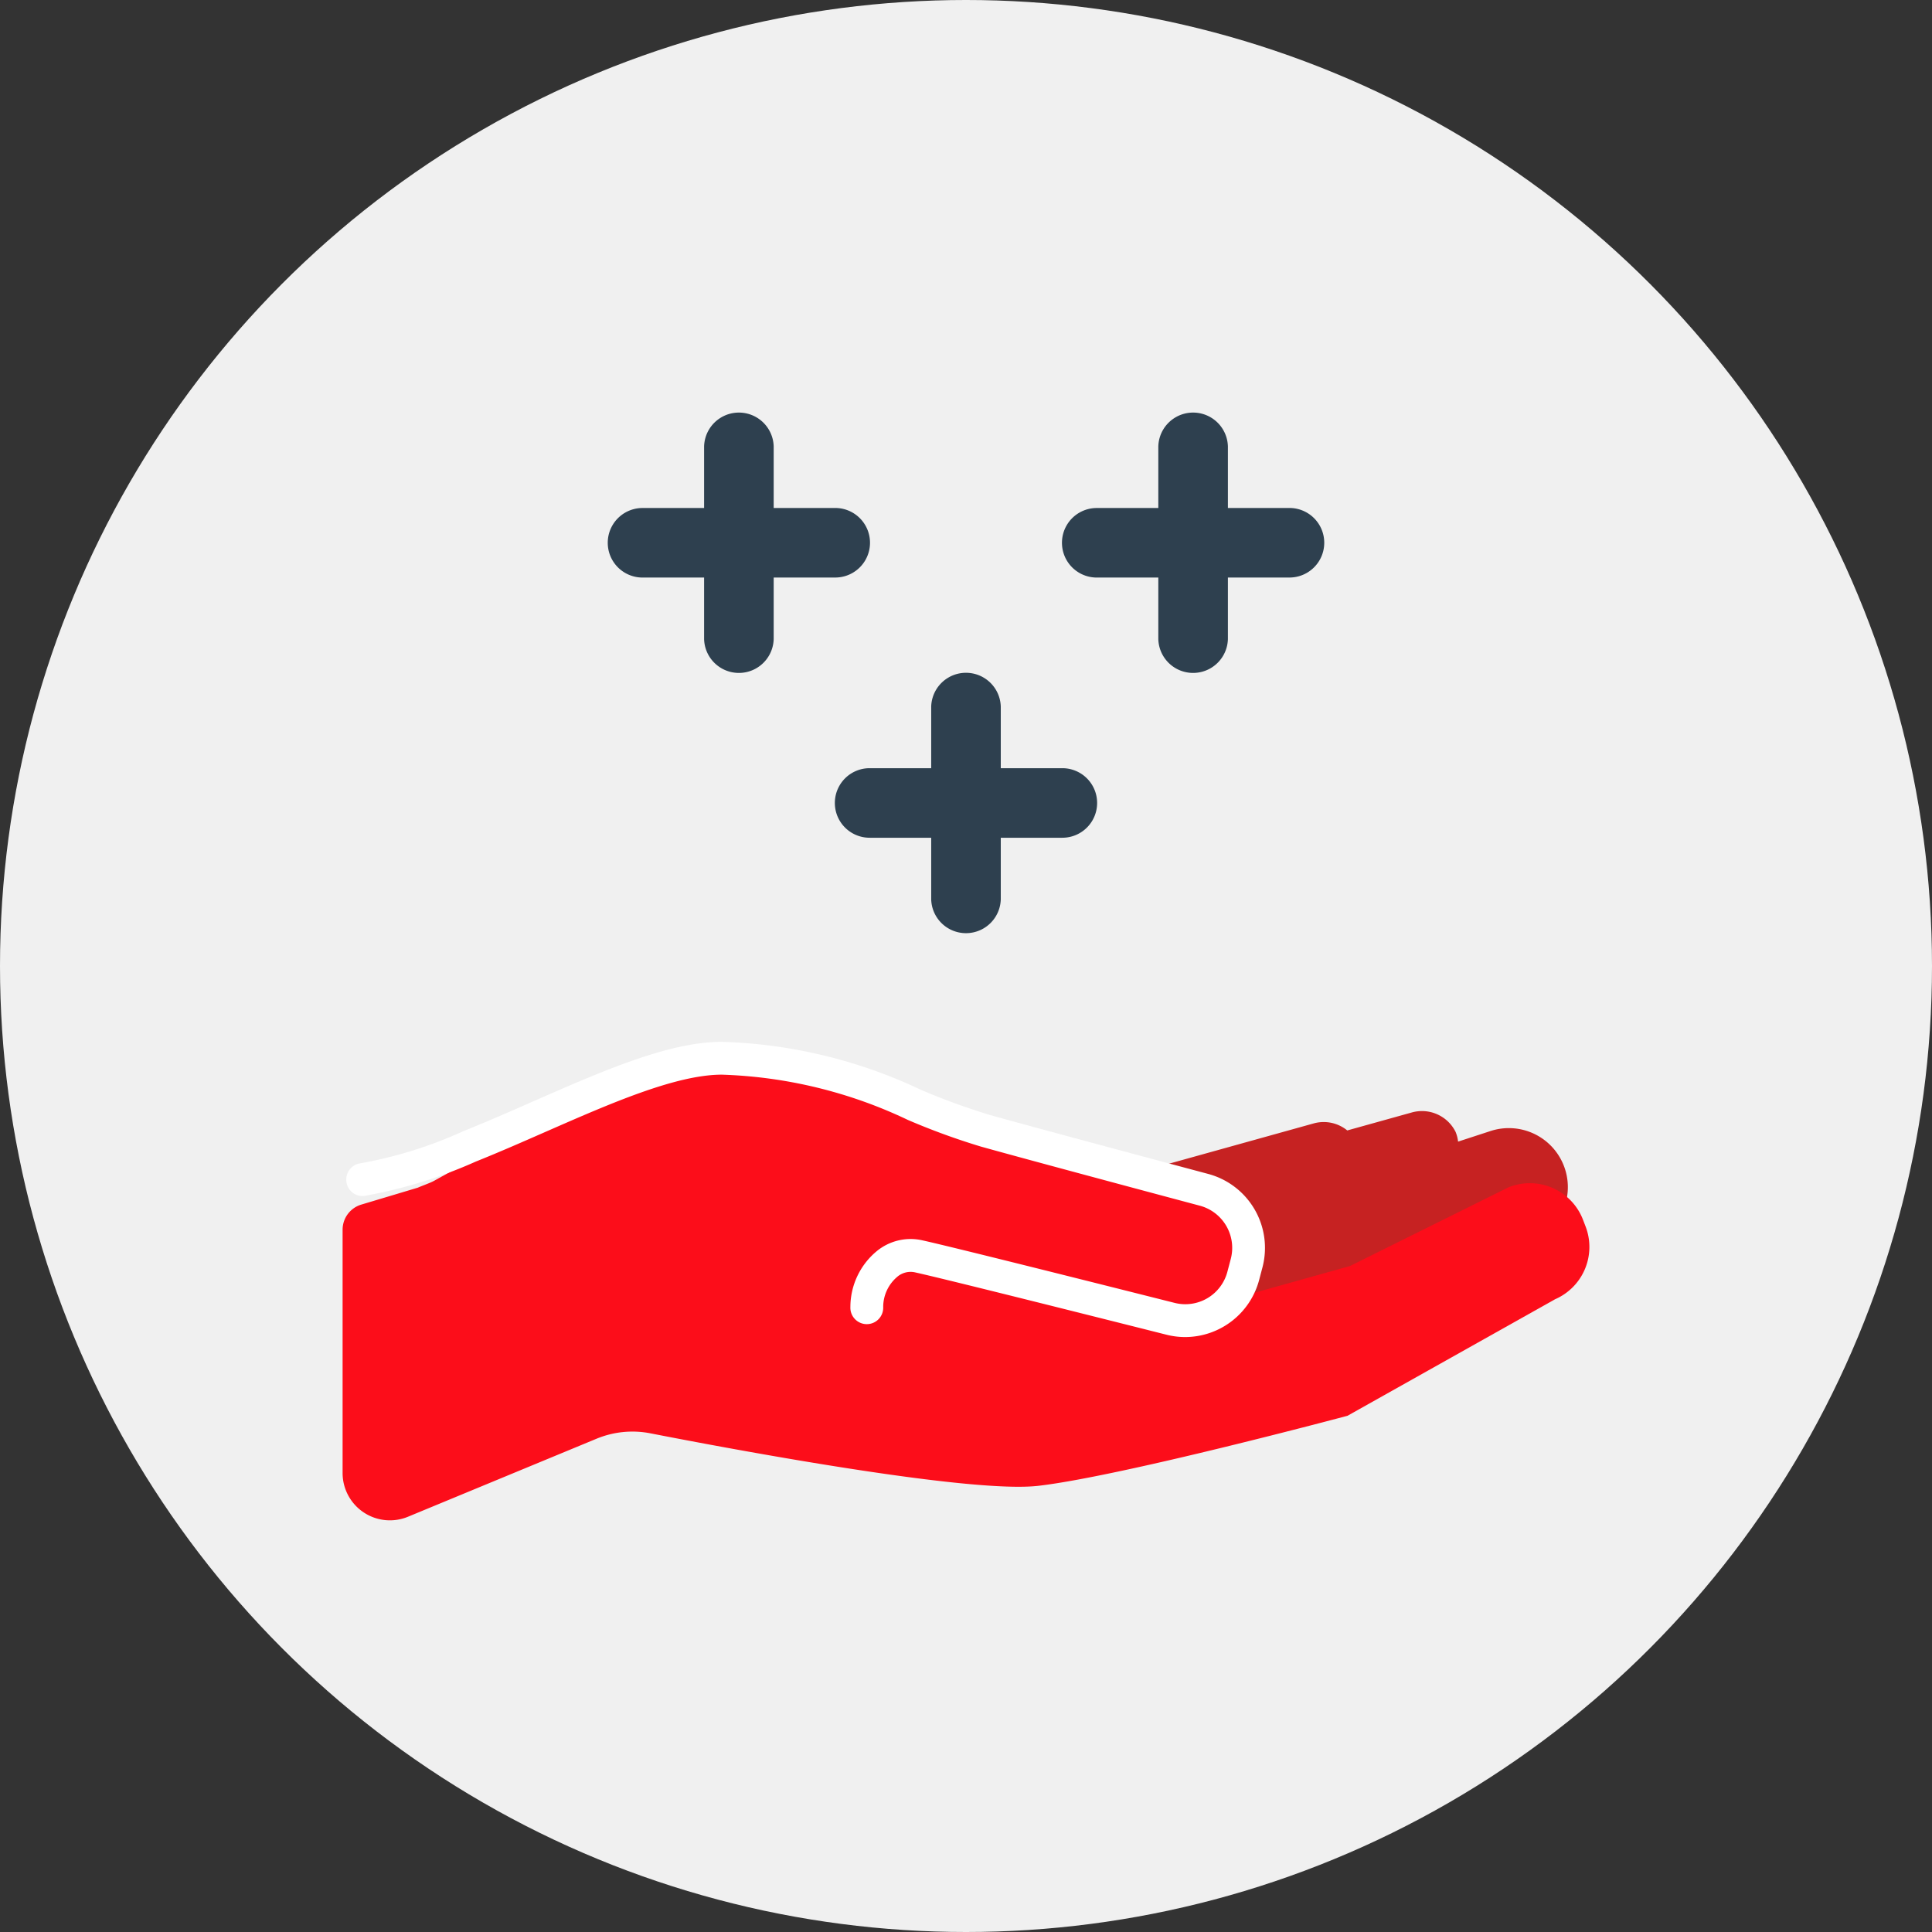 <svg id="Calque_1" data-name="Calque 1" xmlns="http://www.w3.org/2000/svg" width="70" height="70" viewBox="0 0 70 70"><rect x="0" y="0" width="70" height="70" fill="#333333" stroke="none"/><defs><style>.cls-1{fill:#f0f0f0;}.cls-2{fill:#2e404f;}.cls-3{fill:#c62222;}.cls-4{fill:#fc0d1a;}.cls-5{fill:#fff;}</style></defs><circle class="cls-1" cx="35" cy="35" r="35"/><path class="cls-2" d="M23.28,20.925H25.511v2.231a1.261,1.261,0,0,0,2.521,0V20.925H30.262a1.26,1.26,0,1,0,0-2.52H28.032V16.174a1.261,1.261,0,0,0-2.521,0v2.232H23.28a1.26,1.26,0,1,0,0,2.52Z"/><path class="cls-2" d="M39.737,20.925h2.231v2.231a1.261,1.261,0,0,0,2.521,0V20.925h2.231a1.26,1.26,0,1,0,0-2.52H44.489V16.174a1.261,1.261,0,0,0-2.521,0v2.232H39.737a1.26,1.26,0,1,0,0,2.52Z"/><path class="cls-2" d="M31.508,27.833a1.26,1.26,0,1,0,0,2.52h2.231v2.232a1.261,1.261,0,0,0,2.521,0V30.353h2.231a1.26,1.26,0,1,0,0-2.52H36.26V25.602a1.261,1.261,0,0,0-2.521,0v2.231Z"/><path class="cls-3" d="M56.593,42.082A2.138,2.138,0,0,0,54.005,40.979l-1.176.384A1.305,1.305,0,0,0,52.738,41.009a1.361,1.361,0,0,0-1.583-.703l-2.341.652a1.349,1.349,0,0,0-1.204-.258L35.957,43.944l2.888,2.888L41.722,45.771l.668.668,1.079-.398.365,3.593,11.57-4.614A2.138,2.138,0,0,0,56.593,42.082Z"/><path class="cls-4" d="M56.344,47.074l-7.521,4.222s-8.183,2.188-11.203,2.538c-2.489.289-11.105-1.326-14.055-1.902a3.401,3.401,0,0,0-1.959.199l-6.823,2.823a1.714,1.714,0,0,1-2.37-1.584V44.555a.95.95,0,0,1,.677-.91l2.05-.614c.128-.059.443-.169.565-.236L21.004,39.861l4.386-1.515,3.19.239,6.065,2.121,9.884,2.824.794.94-.263,1.663-.525.963,4.376-1.225,5.747-2.853a2.065,2.065,0,0,1,2.698,1.178l.095.248A2.065,2.065,0,0,1,56.344,47.074Z"/><path class="cls-5" d="M42.942,48.444a2.764,2.764,0,0,1-.671-.083c-5.244-1.322-8.31-2.082-9.113-2.26a.743.743,0,0,0-.66.17A1.433,1.433,0,0,0,32,47.357a.595.595,0,1,1-1.189,0,2.629,2.629,0,0,1,.943-2.015,1.93,1.93,0,0,1,1.663-.403c.813.18,3.89.943,9.146,2.268a1.576,1.576,0,0,0,1.907-1.127l.123-.466A1.581,1.581,0,0,0,43.477,43.686c-2.484-.663-6.478-1.735-7.943-2.145a24.95,24.95,0,0,1-2.638-.963,16.886,16.886,0,0,0-6.742-1.641c-1.665,0-4.056,1.05-6.37,2.064-.85.373-1.706.749-2.547,1.086a17.379,17.379,0,0,1-4.017,1.24.586.586,0,0,1-.669-.51.594.594,0,0,1,.511-.669,15.579,15.579,0,0,0,3.732-1.166c.829-.332,1.673-.703,2.511-1.071,2.537-1.113,4.933-2.164,6.848-2.164a18.094,18.094,0,0,1,7.19,1.728,24.325,24.325,0,0,0,2.51.919c1.463.41,5.45,1.479,7.931,2.142a2.774,2.774,0,0,1,1.958,3.38l-.123.466A2.779,2.779,0,0,1,42.942,48.444Z"/></svg>